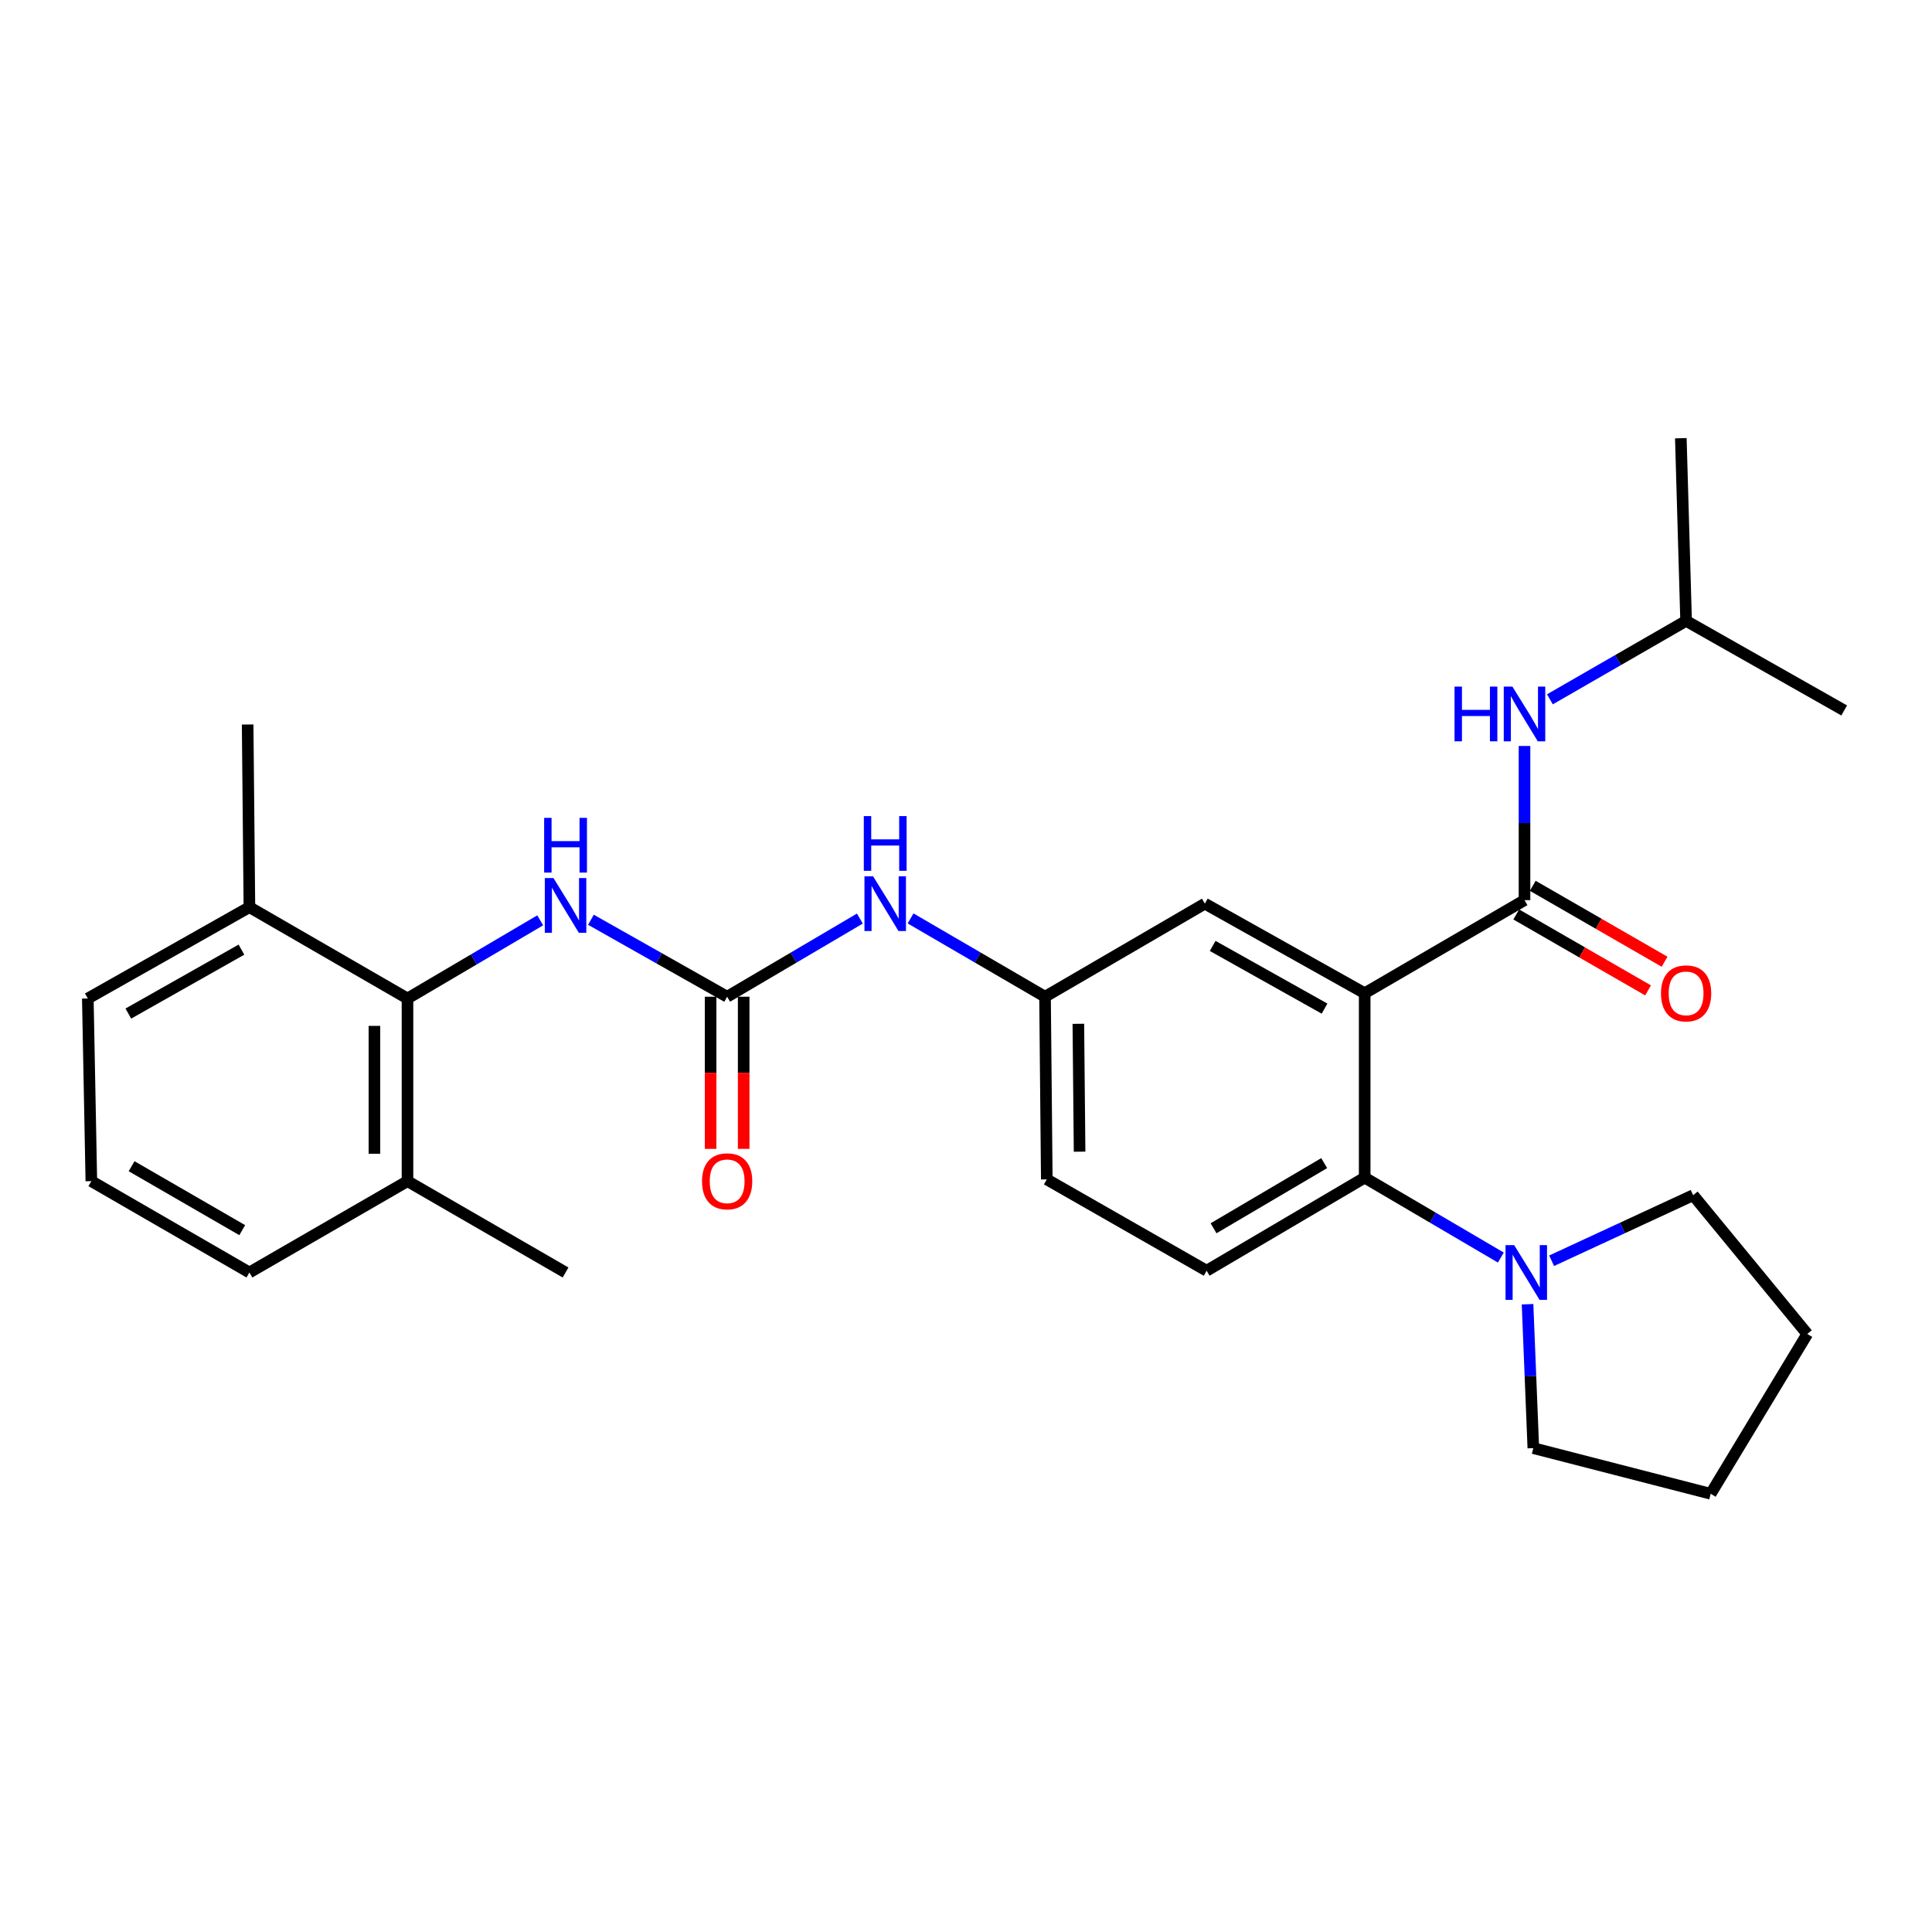 <?xml version='1.0' encoding='iso-8859-1'?>
<svg version='1.1' baseProfile='full'
              xmlns='http://www.w3.org/2000/svg'
                      xmlns:rdkit='http://www.rdkit.org/xml'
                      xmlns:xlink='http://www.w3.org/1999/xlink'
                  xml:space='preserve'
width='1000px' height='1000px' viewBox='0 0 1000 1000'>
<!-- END OF HEADER -->
<rect style='opacity:1.0;fill:#FFFFFF;stroke:none' width='1000' height='1000' x='0' y='0'> </rect>
<path class='bond-0' d='M 445.067,475.448 L 410.717,495.676' style='fill:none;fill-rule:evenodd;stroke:#0000FF;stroke-width:6px;stroke-linecap:butt;stroke-linejoin:miter;stroke-opacity:1' />
<path class='bond-0' d='M 410.717,495.676 L 376.368,515.904' style='fill:none;fill-rule:evenodd;stroke:#000000;stroke-width:6px;stroke-linecap:butt;stroke-linejoin:miter;stroke-opacity:1' />
<path class='bond-1' d='M 471.314,475.374 L 506.11,495.639' style='fill:none;fill-rule:evenodd;stroke:#0000FF;stroke-width:6px;stroke-linecap:butt;stroke-linejoin:miter;stroke-opacity:1' />
<path class='bond-1' d='M 506.11,495.639 L 540.907,515.904' style='fill:none;fill-rule:evenodd;stroke:#000000;stroke-width:6px;stroke-linecap:butt;stroke-linejoin:miter;stroke-opacity:1' />
<path class='bond-2' d='M 210.916,516.817 L 210.916,611.36' style='fill:none;fill-rule:evenodd;stroke:#000000;stroke-width:6px;stroke-linecap:butt;stroke-linejoin:miter;stroke-opacity:1' />
<path class='bond-2' d='M 193.804,530.998 L 193.804,597.178' style='fill:none;fill-rule:evenodd;stroke:#000000;stroke-width:6px;stroke-linecap:butt;stroke-linejoin:miter;stroke-opacity:1' />
<path class='bond-3' d='M 210.916,516.817 L 129.093,469.541' style='fill:none;fill-rule:evenodd;stroke:#000000;stroke-width:6px;stroke-linecap:butt;stroke-linejoin:miter;stroke-opacity:1' />
<path class='bond-4' d='M 210.916,516.817 L 245.266,496.589' style='fill:none;fill-rule:evenodd;stroke:#000000;stroke-width:6px;stroke-linecap:butt;stroke-linejoin:miter;stroke-opacity:1' />
<path class='bond-4' d='M 245.266,496.589 L 279.615,476.36' style='fill:none;fill-rule:evenodd;stroke:#0000FF;stroke-width:6px;stroke-linecap:butt;stroke-linejoin:miter;stroke-opacity:1' />
<path class='bond-5' d='M 376.368,515.904 L 341.119,495.985' style='fill:none;fill-rule:evenodd;stroke:#000000;stroke-width:6px;stroke-linecap:butt;stroke-linejoin:miter;stroke-opacity:1' />
<path class='bond-5' d='M 341.119,495.985 L 305.871,476.065' style='fill:none;fill-rule:evenodd;stroke:#0000FF;stroke-width:6px;stroke-linecap:butt;stroke-linejoin:miter;stroke-opacity:1' />
<path class='bond-6' d='M 367.812,515.904 L 367.812,555.279' style='fill:none;fill-rule:evenodd;stroke:#000000;stroke-width:6px;stroke-linecap:butt;stroke-linejoin:miter;stroke-opacity:1' />
<path class='bond-6' d='M 367.812,555.279 L 367.812,594.653' style='fill:none;fill-rule:evenodd;stroke:#FF0000;stroke-width:6px;stroke-linecap:butt;stroke-linejoin:miter;stroke-opacity:1' />
<path class='bond-6' d='M 384.923,515.904 L 384.923,555.279' style='fill:none;fill-rule:evenodd;stroke:#000000;stroke-width:6px;stroke-linecap:butt;stroke-linejoin:miter;stroke-opacity:1' />
<path class='bond-6' d='M 384.923,555.279 L 384.923,594.653' style='fill:none;fill-rule:evenodd;stroke:#FF0000;stroke-width:6px;stroke-linecap:butt;stroke-linejoin:miter;stroke-opacity:1' />
<path class='bond-7' d='M 210.916,611.36 L 129.093,658.636' style='fill:none;fill-rule:evenodd;stroke:#000000;stroke-width:6px;stroke-linecap:butt;stroke-linejoin:miter;stroke-opacity:1' />
<path class='bond-8' d='M 210.916,611.36 L 292.729,658.636' style='fill:none;fill-rule:evenodd;stroke:#000000;stroke-width:6px;stroke-linecap:butt;stroke-linejoin:miter;stroke-opacity:1' />
<path class='bond-9' d='M 876.373,618.632 L 839.745,635.596' style='fill:none;fill-rule:evenodd;stroke:#000000;stroke-width:6px;stroke-linecap:butt;stroke-linejoin:miter;stroke-opacity:1' />
<path class='bond-9' d='M 839.745,635.596 L 803.117,652.559' style='fill:none;fill-rule:evenodd;stroke:#0000FF;stroke-width:6px;stroke-linecap:butt;stroke-linejoin:miter;stroke-opacity:1' />
<path class='bond-10' d='M 876.373,618.632 L 935.447,690.454' style='fill:none;fill-rule:evenodd;stroke:#000000;stroke-width:6px;stroke-linecap:butt;stroke-linejoin:miter;stroke-opacity:1' />
<path class='bond-11' d='M 776.832,650.909 L 741.595,630.226' style='fill:none;fill-rule:evenodd;stroke:#0000FF;stroke-width:6px;stroke-linecap:butt;stroke-linejoin:miter;stroke-opacity:1' />
<path class='bond-11' d='M 741.595,630.226 L 706.358,609.544' style='fill:none;fill-rule:evenodd;stroke:#000000;stroke-width:6px;stroke-linecap:butt;stroke-linejoin:miter;stroke-opacity:1' />
<path class='bond-12' d='M 790.657,675.07 L 792.152,712.308' style='fill:none;fill-rule:evenodd;stroke:#0000FF;stroke-width:6px;stroke-linecap:butt;stroke-linejoin:miter;stroke-opacity:1' />
<path class='bond-12' d='M 792.152,712.308 L 793.647,749.547' style='fill:none;fill-rule:evenodd;stroke:#000000;stroke-width:6px;stroke-linecap:butt;stroke-linejoin:miter;stroke-opacity:1' />
<path class='bond-13' d='M 793.647,749.547 L 885.452,773.18' style='fill:none;fill-rule:evenodd;stroke:#000000;stroke-width:6px;stroke-linecap:butt;stroke-linejoin:miter;stroke-opacity:1' />
<path class='bond-14' d='M 872.723,321.363 L 837.48,341.664' style='fill:none;fill-rule:evenodd;stroke:#000000;stroke-width:6px;stroke-linecap:butt;stroke-linejoin:miter;stroke-opacity:1' />
<path class='bond-14' d='M 837.48,341.664 L 802.237,361.965' style='fill:none;fill-rule:evenodd;stroke:#0000FF;stroke-width:6px;stroke-linecap:butt;stroke-linejoin:miter;stroke-opacity:1' />
<path class='bond-15' d='M 872.723,321.363 L 869.994,226.82' style='fill:none;fill-rule:evenodd;stroke:#000000;stroke-width:6px;stroke-linecap:butt;stroke-linejoin:miter;stroke-opacity:1' />
<path class='bond-16' d='M 872.723,321.363 L 954.545,367.726' style='fill:none;fill-rule:evenodd;stroke:#000000;stroke-width:6px;stroke-linecap:butt;stroke-linejoin:miter;stroke-opacity:1' />
<path class='bond-17' d='M 784.814,473.323 L 818.926,492.974' style='fill:none;fill-rule:evenodd;stroke:#000000;stroke-width:6px;stroke-linecap:butt;stroke-linejoin:miter;stroke-opacity:1' />
<path class='bond-17' d='M 818.926,492.974 L 853.039,512.624' style='fill:none;fill-rule:evenodd;stroke:#FF0000;stroke-width:6px;stroke-linecap:butt;stroke-linejoin:miter;stroke-opacity:1' />
<path class='bond-17' d='M 793.355,458.496 L 827.468,478.146' style='fill:none;fill-rule:evenodd;stroke:#000000;stroke-width:6px;stroke-linecap:butt;stroke-linejoin:miter;stroke-opacity:1' />
<path class='bond-17' d='M 827.468,478.146 L 861.58,497.796' style='fill:none;fill-rule:evenodd;stroke:#FF0000;stroke-width:6px;stroke-linecap:butt;stroke-linejoin:miter;stroke-opacity:1' />
<path class='bond-18' d='M 789.084,465.91 L 789.084,426.01' style='fill:none;fill-rule:evenodd;stroke:#000000;stroke-width:6px;stroke-linecap:butt;stroke-linejoin:miter;stroke-opacity:1' />
<path class='bond-18' d='M 789.084,426.01 L 789.084,386.111' style='fill:none;fill-rule:evenodd;stroke:#0000FF;stroke-width:6px;stroke-linecap:butt;stroke-linejoin:miter;stroke-opacity:1' />
<path class='bond-19' d='M 789.084,465.91 L 706.358,514.089' style='fill:none;fill-rule:evenodd;stroke:#000000;stroke-width:6px;stroke-linecap:butt;stroke-linejoin:miter;stroke-opacity:1' />
<path class='bond-20' d='M 706.358,514.089 L 623.632,467.725' style='fill:none;fill-rule:evenodd;stroke:#000000;stroke-width:6px;stroke-linecap:butt;stroke-linejoin:miter;stroke-opacity:1' />
<path class='bond-20' d='M 685.584,522.061 L 627.675,489.607' style='fill:none;fill-rule:evenodd;stroke:#000000;stroke-width:6px;stroke-linecap:butt;stroke-linejoin:miter;stroke-opacity:1' />
<path class='bond-21' d='M 706.358,514.089 L 706.358,609.544' style='fill:none;fill-rule:evenodd;stroke:#000000;stroke-width:6px;stroke-linecap:butt;stroke-linejoin:miter;stroke-opacity:1' />
<path class='bond-22' d='M 623.632,467.725 L 540.907,515.904' style='fill:none;fill-rule:evenodd;stroke:#000000;stroke-width:6px;stroke-linecap:butt;stroke-linejoin:miter;stroke-opacity:1' />
<path class='bond-23' d='M 706.358,609.544 L 624.545,657.723' style='fill:none;fill-rule:evenodd;stroke:#000000;stroke-width:6px;stroke-linecap:butt;stroke-linejoin:miter;stroke-opacity:1' />
<path class='bond-23' d='M 685.403,602.026 L 628.134,635.751' style='fill:none;fill-rule:evenodd;stroke:#000000;stroke-width:6px;stroke-linecap:butt;stroke-linejoin:miter;stroke-opacity:1' />
<path class='bond-24' d='M 540.907,515.904 L 541.819,610.456' style='fill:none;fill-rule:evenodd;stroke:#000000;stroke-width:6px;stroke-linecap:butt;stroke-linejoin:miter;stroke-opacity:1' />
<path class='bond-24' d='M 558.154,529.922 L 558.793,596.108' style='fill:none;fill-rule:evenodd;stroke:#000000;stroke-width:6px;stroke-linecap:butt;stroke-linejoin:miter;stroke-opacity:1' />
<path class='bond-25' d='M 624.545,657.723 L 541.819,610.456' style='fill:none;fill-rule:evenodd;stroke:#000000;stroke-width:6px;stroke-linecap:butt;stroke-linejoin:miter;stroke-opacity:1' />
<path class='bond-26' d='M 935.447,690.454 L 885.452,773.18' style='fill:none;fill-rule:evenodd;stroke:#000000;stroke-width:6px;stroke-linecap:butt;stroke-linejoin:miter;stroke-opacity:1' />
<path class='bond-27' d='M 129.093,469.541 L 45.455,516.817' style='fill:none;fill-rule:evenodd;stroke:#000000;stroke-width:6px;stroke-linecap:butt;stroke-linejoin:miter;stroke-opacity:1' />
<path class='bond-27' d='M 124.968,491.529 L 66.421,524.622' style='fill:none;fill-rule:evenodd;stroke:#000000;stroke-width:6px;stroke-linecap:butt;stroke-linejoin:miter;stroke-opacity:1' />
<path class='bond-28' d='M 129.093,469.541 L 128.18,374.999' style='fill:none;fill-rule:evenodd;stroke:#000000;stroke-width:6px;stroke-linecap:butt;stroke-linejoin:miter;stroke-opacity:1' />
<path class='bond-29' d='M 47.28,611.36 L 45.455,516.817' style='fill:none;fill-rule:evenodd;stroke:#000000;stroke-width:6px;stroke-linecap:butt;stroke-linejoin:miter;stroke-opacity:1' />
<path class='bond-30' d='M 47.28,611.36 L 129.093,658.636' style='fill:none;fill-rule:evenodd;stroke:#000000;stroke-width:6px;stroke-linecap:butt;stroke-linejoin:miter;stroke-opacity:1' />
<path class='bond-30' d='M 68.113,603.635 L 125.383,636.728' style='fill:none;fill-rule:evenodd;stroke:#000000;stroke-width:6px;stroke-linecap:butt;stroke-linejoin:miter;stroke-opacity:1' />
<path  class='atom-0' d='M 451.921 453.565
L 461.201 468.565
Q 462.121 470.045, 463.601 472.725
Q 465.081 475.405, 465.161 475.565
L 465.161 453.565
L 468.921 453.565
L 468.921 481.885
L 465.041 481.885
L 455.081 465.485
Q 453.921 463.565, 452.681 461.365
Q 451.481 459.165, 451.121 458.485
L 451.121 481.885
L 447.441 481.885
L 447.441 453.565
L 451.921 453.565
' fill='#0000FF'/>
<path  class='atom-0' d='M 447.101 422.413
L 450.941 422.413
L 450.941 434.453
L 465.421 434.453
L 465.421 422.413
L 469.261 422.413
L 469.261 450.733
L 465.421 450.733
L 465.421 437.653
L 450.941 437.653
L 450.941 450.733
L 447.101 450.733
L 447.101 422.413
' fill='#0000FF'/>
<path  class='atom-3' d='M 286.469 454.478
L 295.749 469.478
Q 296.669 470.958, 298.149 473.638
Q 299.629 476.318, 299.709 476.478
L 299.709 454.478
L 303.469 454.478
L 303.469 482.798
L 299.589 482.798
L 289.629 466.398
Q 288.469 464.478, 287.229 462.278
Q 286.029 460.078, 285.669 459.398
L 285.669 482.798
L 281.989 482.798
L 281.989 454.478
L 286.469 454.478
' fill='#0000FF'/>
<path  class='atom-3' d='M 281.649 423.326
L 285.489 423.326
L 285.489 435.366
L 299.969 435.366
L 299.969 423.326
L 303.809 423.326
L 303.809 451.646
L 299.969 451.646
L 299.969 438.566
L 285.489 438.566
L 285.489 451.646
L 281.649 451.646
L 281.649 423.326
' fill='#0000FF'/>
<path  class='atom-4' d='M 363.368 611.44
Q 363.368 604.64, 366.728 600.84
Q 370.088 597.04, 376.368 597.04
Q 382.648 597.04, 386.008 600.84
Q 389.368 604.64, 389.368 611.44
Q 389.368 618.32, 385.968 622.24
Q 382.568 626.12, 376.368 626.12
Q 370.128 626.12, 366.728 622.24
Q 363.368 618.36, 363.368 611.44
M 376.368 622.92
Q 380.688 622.92, 383.008 620.04
Q 385.368 617.12, 385.368 611.44
Q 385.368 605.88, 383.008 603.08
Q 380.688 600.24, 376.368 600.24
Q 372.048 600.24, 369.688 603.04
Q 367.368 605.84, 367.368 611.44
Q 367.368 617.16, 369.688 620.04
Q 372.048 622.92, 376.368 622.92
' fill='#FF0000'/>
<path  class='atom-7' d='M 783.737 644.476
L 793.017 659.476
Q 793.937 660.956, 795.417 663.636
Q 796.897 666.316, 796.977 666.476
L 796.977 644.476
L 800.737 644.476
L 800.737 672.796
L 796.857 672.796
L 786.897 656.396
Q 785.737 654.476, 784.497 652.276
Q 783.297 650.076, 782.937 649.396
L 782.937 672.796
L 779.257 672.796
L 779.257 644.476
L 783.737 644.476
' fill='#0000FF'/>
<path  class='atom-11' d='M 859.723 514.169
Q 859.723 507.369, 863.083 503.569
Q 866.443 499.769, 872.723 499.769
Q 879.003 499.769, 882.363 503.569
Q 885.723 507.369, 885.723 514.169
Q 885.723 521.049, 882.323 524.969
Q 878.923 528.849, 872.723 528.849
Q 866.483 528.849, 863.083 524.969
Q 859.723 521.089, 859.723 514.169
M 872.723 525.649
Q 877.043 525.649, 879.363 522.769
Q 881.723 519.849, 881.723 514.169
Q 881.723 508.609, 879.363 505.809
Q 877.043 502.969, 872.723 502.969
Q 868.403 502.969, 866.043 505.769
Q 863.723 508.569, 863.723 514.169
Q 863.723 519.889, 866.043 522.769
Q 868.403 525.649, 872.723 525.649
' fill='#FF0000'/>
<path  class='atom-12' d='M 752.864 355.382
L 756.704 355.382
L 756.704 367.422
L 771.184 367.422
L 771.184 355.382
L 775.024 355.382
L 775.024 383.702
L 771.184 383.702
L 771.184 370.622
L 756.704 370.622
L 756.704 383.702
L 752.864 383.702
L 752.864 355.382
' fill='#0000FF'/>
<path  class='atom-12' d='M 782.824 355.382
L 792.104 370.382
Q 793.024 371.862, 794.504 374.542
Q 795.984 377.222, 796.064 377.382
L 796.064 355.382
L 799.824 355.382
L 799.824 383.702
L 795.944 383.702
L 785.984 367.302
Q 784.824 365.382, 783.584 363.182
Q 782.384 360.982, 782.024 360.302
L 782.024 383.702
L 778.344 383.702
L 778.344 355.382
L 782.824 355.382
' fill='#0000FF'/>
</svg>
